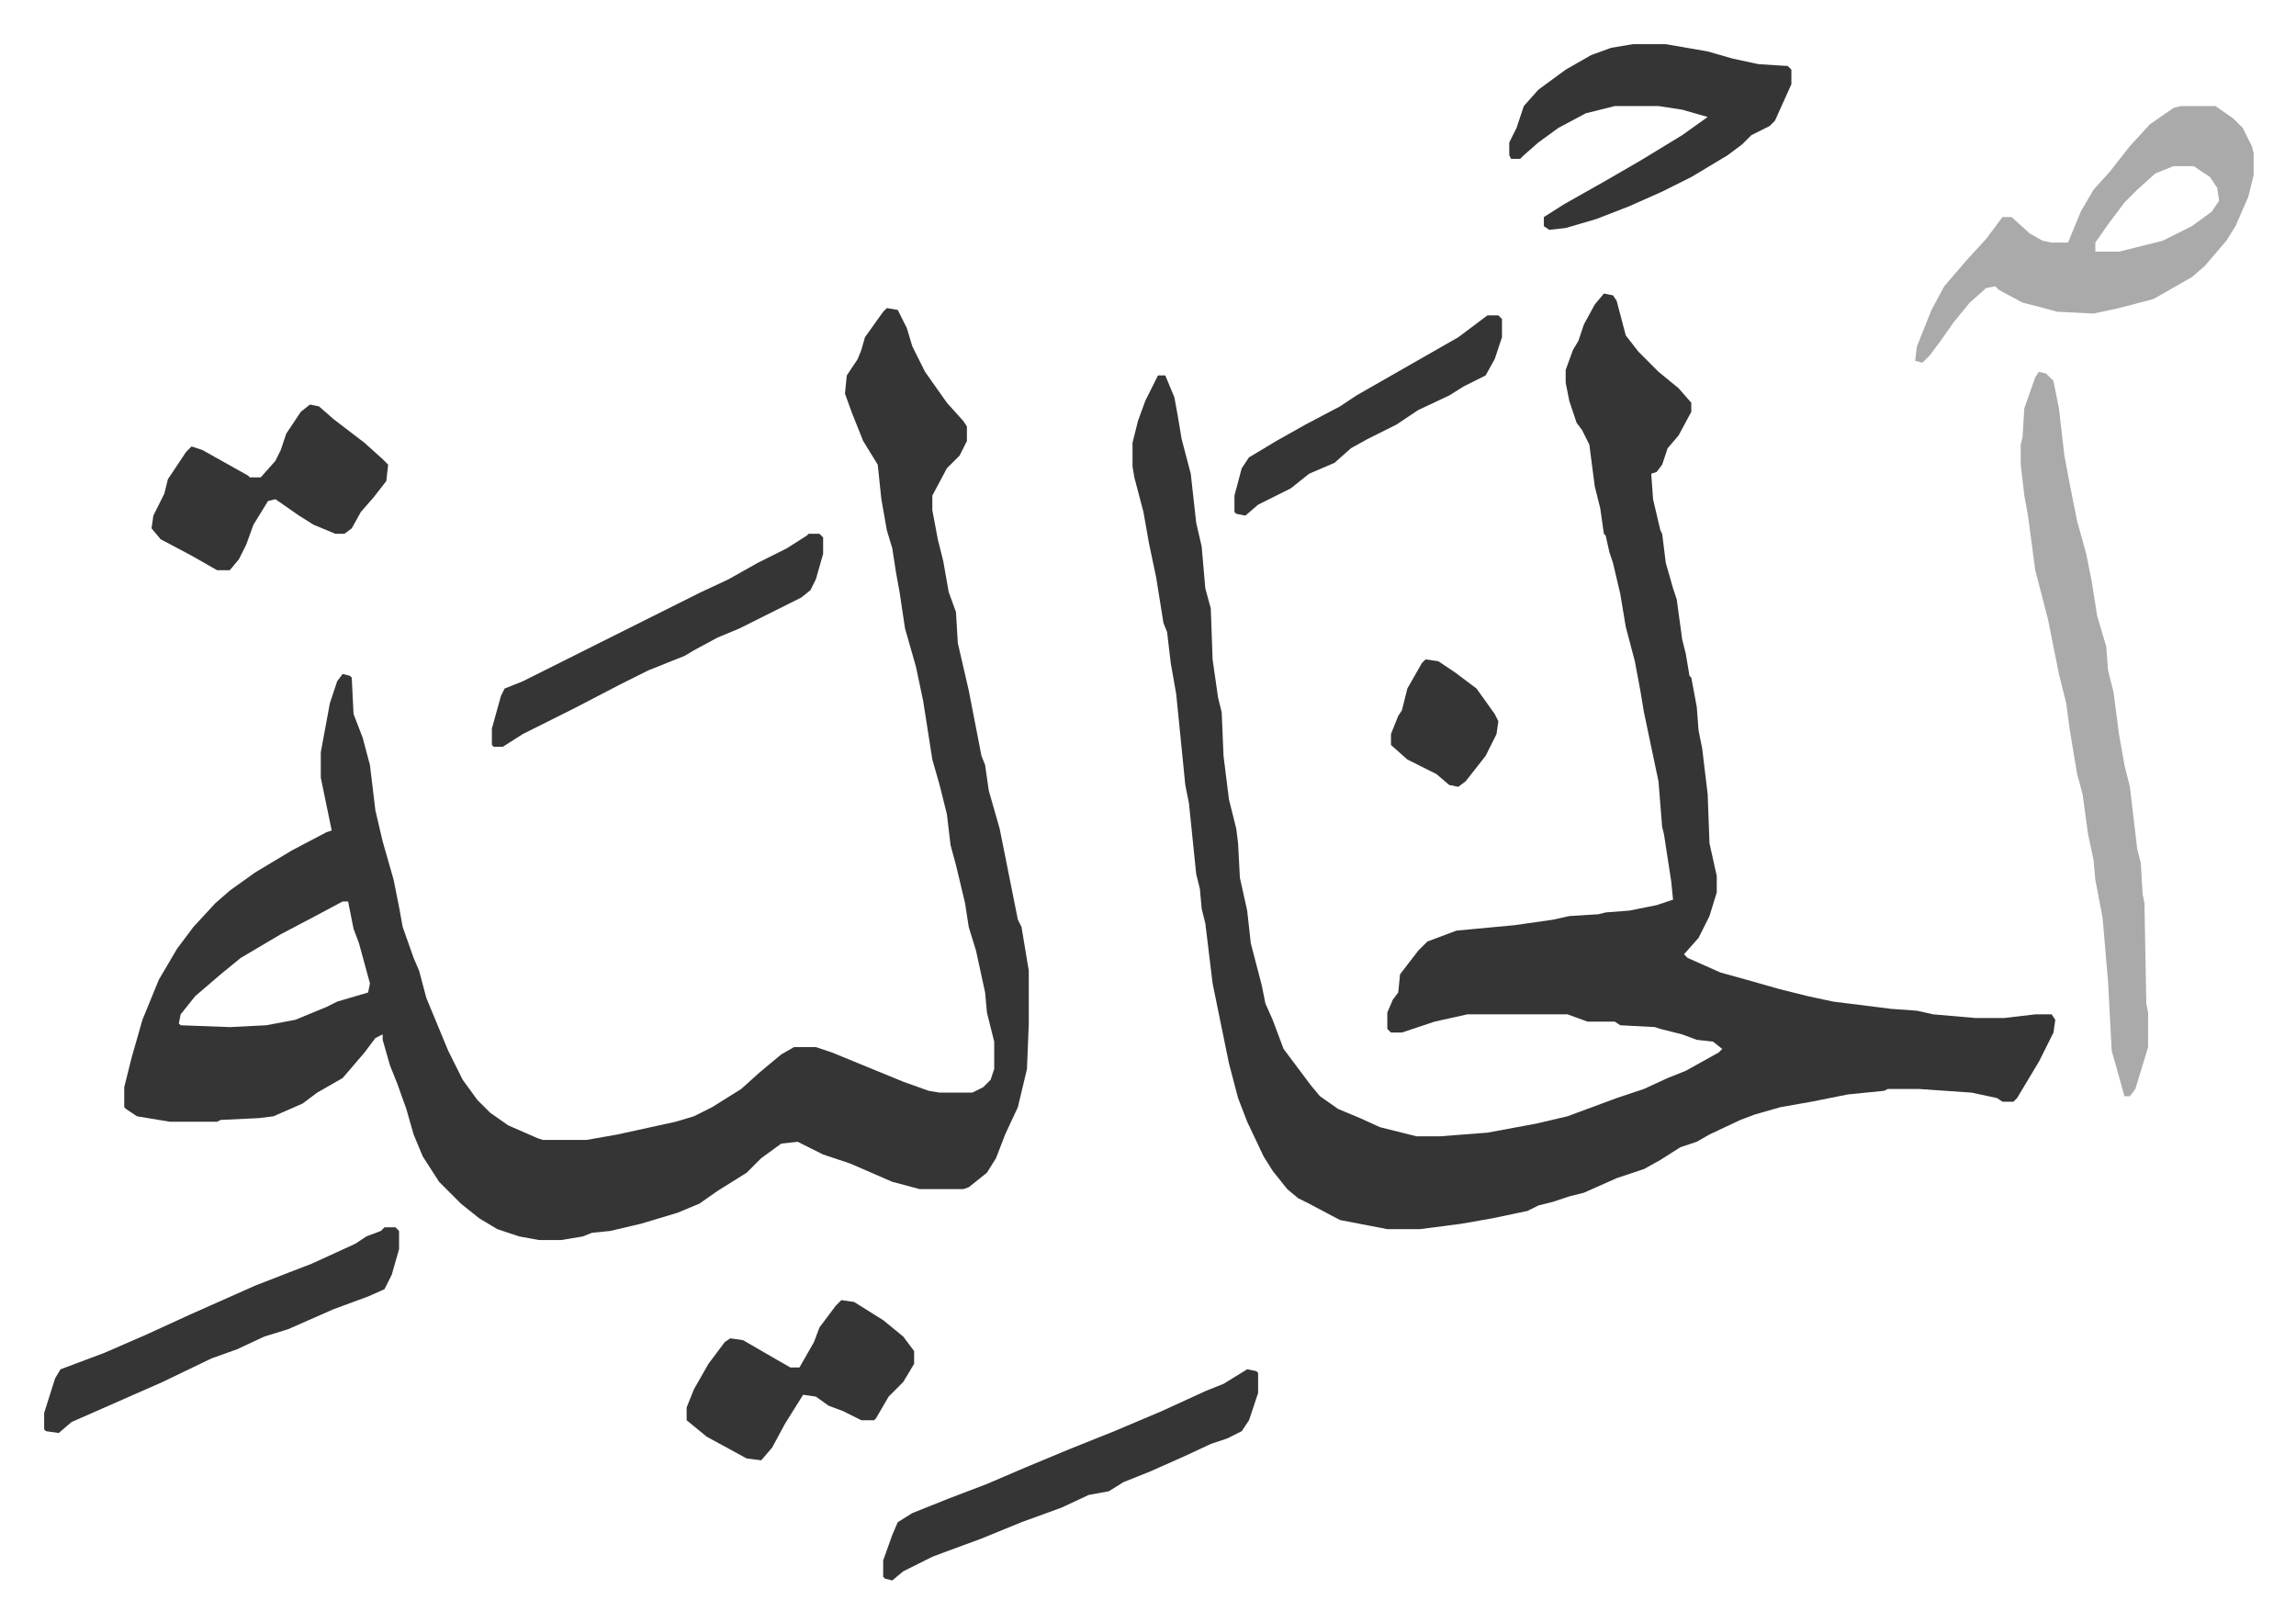 <svg xmlns="http://www.w3.org/2000/svg" role="img" viewBox="-24.26 303.74 1261.52 891.52"><path fill="#353535" id="rule_normal" d="M857 465l5 1 2 3 5 19 7 9 11 11 11 9 7 8v5l-7 13-6 7-3 9-3 4-3 1 1 14 4 17 1 2 2 16 4 14 2 6 3 22 2 8 2 12 1 1 3 16 1 13 2 10 3 25 1 27 4 18v9l-4 13-6 12-8 9 2 2 18 8 18 5 14 4 16 4 14 3 32 4 14 1 9 2 23 2h16l17-2h9l2 3-1 7-8 16-12 20-2 2h-6l-3-2-14-3-29-2h-17l-2 1-20 2-20 4-17 3-14 4-8 3-17 8-7 4-9 3-11 7-9 5-15 5-18 8-8 2-9 3-8 2-6 3-19 4-17 3-23 3h-18l-26-5-17-9-6-3-6-5-8-10-5-8-9-19-5-13-5-19-9-44-4-33-2-8-1-11-2-8-4-39-2-10-5-50-3-17-2-17-2-5-4-25-4-19-3-17-5-19-1-6v-13l3-12 4-11 7-14h4l5 12 2 11 2 12 5 19 3 27 3 13 2 23 3 11 1 28 3 21 2 8 1 24 3 24 4 16 1 8 1 19 4 18 2 18 6 23 2 10 4 9 6 16 9 12 6 8 5 6 10 7 12 5 11 5 20 5h13l26-2 27-5 17-4 27-10 15-5 13-6 10-4 18-10 2-2-5-4-9-1-8-3-12-3-3-1-19-1-3-2h-15l-11-4h-55l-18 4-18 6h-6l-2-2v-9l3-7 3-4 1-10 10-13 5-5 16-6 32-3 21-3 9-2 16-1 4-1 13-1 15-3 9-3-1-10-2-13-2-13-1-4-2-25-8-38-2-12-3-16-5-19-3-18-4-17-2-6-2-9-1-1-2-14-3-12-3-23-4-8-3-4-4-12-2-10v-7l4-11 3-5 3-9 6-11zm-394 8l6 1 5 10 3 10 7 14 12 17 9 10 2 3v8l-4 8-7 7-8 15v8l3 16 3 12 3 17 4 11 1 17 6 26 7 36 2 5 2 14 6 21 10 50 2 4 4 24v29l-1 25-5 21-7 15-5 13-5 8-10 8-3 1h-24l-15-4-23-10-15-5-14-7-9 1-11 8-8 8-16 10-10 7-12 5-20 6-17 4-10 1-5 2-12 2h-12l-11-2-12-4-10-6-10-8-12-12-9-14-5-12-4-14-5-14-4-10-4-14v-3l-4 2-6 8-12 14-14 8-8 6-16 7-8 1-21 1-2 1H69l-18-3-6-4-1-1v-11l4-16 6-21 9-22 10-17 9-12 12-13 8-7 14-10 20-12 19-10 3-1-6-29v-14l5-27 4-12 3-4 4 1 1 1 1 20 5 13 4 15 3 25 4 17 6 21 3 15 2 11 6 17 3 7 4 15 12 29 8 16 8 11 7 7 10 7 16 7 3 1h24l17-3 32-7 10-3 10-5 16-10 10-9 12-10 7-4h12l9 3 39 16 14 5 6 1h18l6-3 4-4 2-6v-15l-4-16-1-11-5-23-4-13-2-13-5-21-3-11-2-17-4-16-4-14-5-32-4-19-6-21-3-20-2-11-2-13-3-10-3-17-2-19-8-13-6-15-4-11 1-10 6-9 2-5 2-7 10-14zM164 799l-15 8-19 10-22 13-11 9-14 12-8 10-1 5 1 1 27 1 20-1 16-3 17-7 6-3 17-5 1-5-6-22-3-8-3-15z"/><path fill="#aaa" id="rule_hamzat_wasl" d="M1096 508l4 1 4 4 3 15 3 26 3 16 4 20 5 18 3 15 3 19 5 17 1 13 3 12 3 23 3 17 3 12 4 34 2 8 1 17 1 5 1 55 1 5v19l-7 23-3 4h-3l-5-18-2-7-2-38-3-35-4-21-1-11-3-14-3-22-3-11-4-24-2-15-4-16-4-20-2-10-7-27-4-30-2-11-2-17v-11l1-4 1-16 6-17zm78-146h19l10 7 5 5 5 10 1 4v12l-3 12-7 16-5 8-12 14-7 6-21 12-19 5-14 3-20-1-11-3-8-2-13-7-2-2-5 1-9 8-9 11-7 10-6 8-4 4-4-1 1-8 8-20 7-13 12-14 11-12 9-12h5l10 9 7 4 5 1h9l7-17 7-12 9-10 11-14 11-12 13-9zm-4 33l-10 4-10 9-7 7-9 12-7 10v5h13l24-6 16-8 11-8 4-6-1-7-4-6-9-6z"/><path fill="#353535" id="rule_normal" d="M873 328h18l23 4 14 4 14 3 16 1 2 2v8l-9 20-3 3-10 5-5 5-8 6-20 12-16 8-18 8-18 7-17 5-9 1-3-2v-5l11-7 23-13 19-11 23-14 14-10-14-4-13-2h-24l-16 4-15 8-11 8-8 7-2 2h-5l-1-2v-7l4-8 4-12 8-9 15-11 14-8 11-4zm-212 728l5 1 1 1v11l-5 15-4 6-8 4-9 3-15 7-18 8-15 6-8 5-11 2-15 7-22 8-22 9-19 7-8 3-16 8-6 5-4-1-1-1v-9l5-14 3-7 8-5 20-8 21-8 21-9 24-10 25-10 26-11 24-11 10-4zm-474-78h6l2 2v10l-4 14-4 8-9 4-19 7-25 11-13 4-15 7-14 5-27 13-25 11-25 11-7 6-7-1-1-1v-9l6-19 3-5 24-9 23-10 24-11 36-16 18-7 13-5 24-11 6-4 8-3zm-41-452l5 1 8 7 17 13 10 9 3 3-1 9-7 9-7 8-5 9-4 3h-5l-12-5-8-5-10-7-3-2-4 1-8 13-4 11-4 8-5 6h-7l-14-8-17-9-5-6 1-7 6-12 2-8 10-15 3-3 6 2 25 14 1 1h6l8-9 3-6 3-9 8-12zm292 492l7 1 16 10 11 9 6 8v7l-6 10-8 8-7 12-1 1h-7l-10-5-8-3-7-5-7-1-10 16-7 13-6 7-8-1-22-12-11-9v-7l4-10 8-14 9-12 3-2 7 1 19 11 7 4h5l8-14 3-8 9-12zm-18-421h6l2 2v9l-4 14-3 6-5 4-34 17-12 5-13 7-5 3-20 8-16 8-25 13-12 6-16 8-11 7h-5l-1-1v-9l5-18 2-4 10-4 24-12 16-8 16-8 16-8 26-13 15-7 16-9 16-8 11-7zm373-120h6l2 2v10l-4 12-5 9-12 6-8 5-17 8-12 8-16 8-9 5-9 8-14 6-10 8-10 5-8 4-7 6-5-1-1-1v-9l4-15 4-6 15-9 16-9 19-10 9-6 21-12 21-12 14-8 12-9zm-34 189l7 1 9 6 12 9 10 14 2 4-1 7-6 12-11 14-4 3-5-1-7-6-16-8-9-8v-6l4-10 2-3 3-12 8-14z"/></svg>
